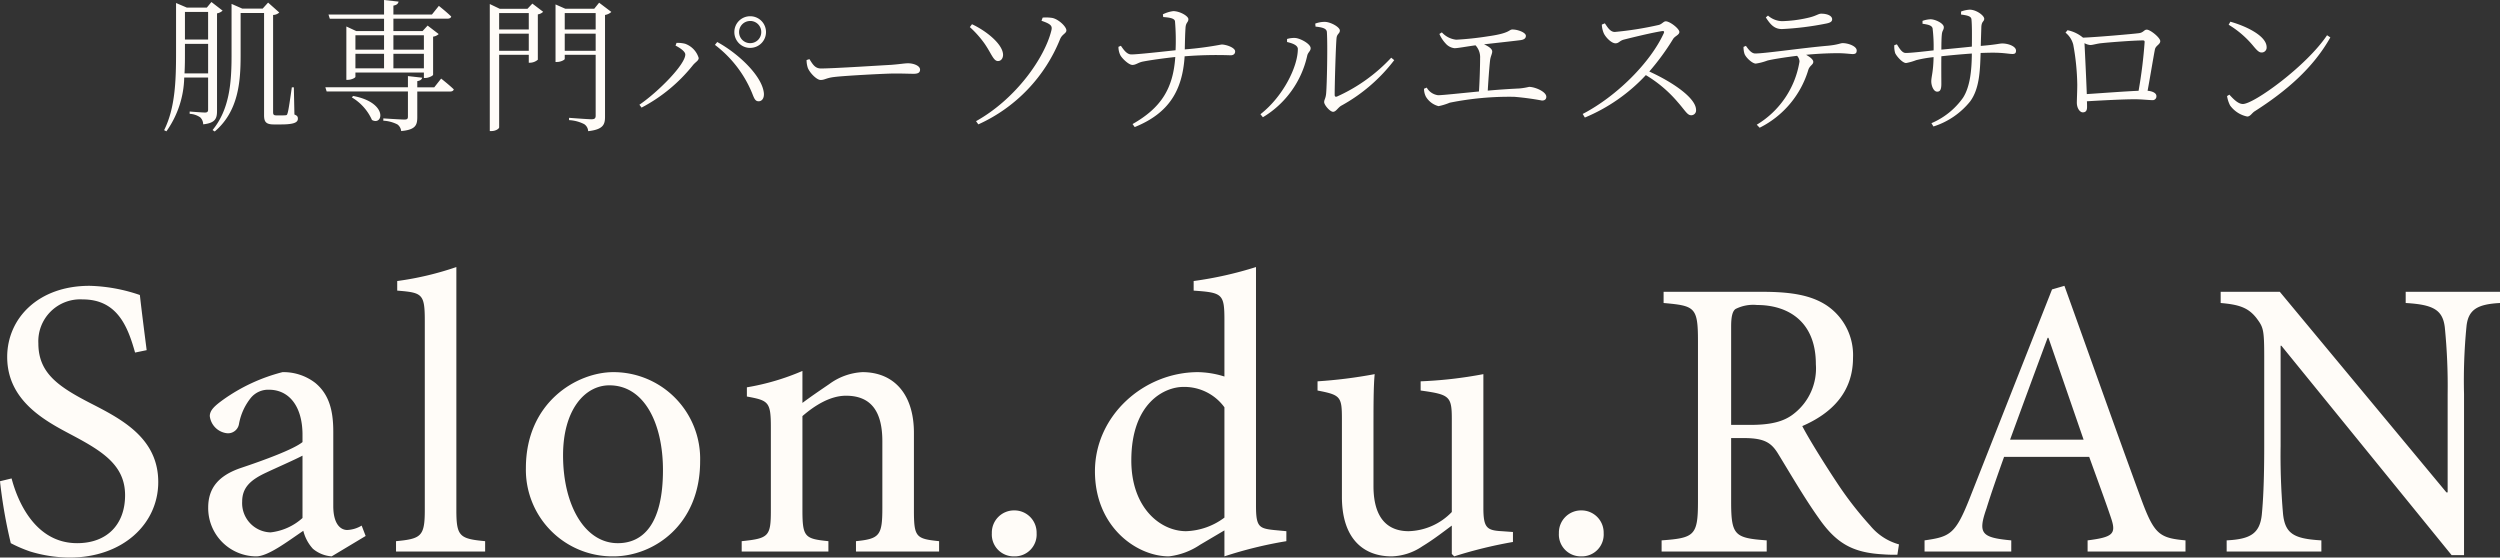 <svg xmlns="http://www.w3.org/2000/svg" width="312.8" height="69.762" viewBox="0 0 312.8 69.762">
  <rect x="0" y="0" width="312.8" height="69.762" fill="#333333" stroke="none"/>
  <g id="logo2" transform="translate(-804.1 -151.988)">
    <path id="パス_15" data-name="パス 15" d="M3.186-5.832C3.24-6.75,3.24-7.668,3.24-8.5V-9.522h2.9v3.69Zm2.952-7.686v3.456H3.24v-3.456Zm1.116.18a1.41,1.41,0,0,0,.7-.342l-1.4-1.08-.576.7h-2.5l-1.35-.576V-8.5c0,3.366-.072,6.948-1.494,9.774l.288.144A12.05,12.05,0,0,0,3.15-5.31H6.138v4c0,.27-.09.378-.4.378-.342,0-1.908-.126-1.908-.126v.288a2.541,2.541,0,0,1,1.332.45,1.241,1.241,0,0,1,.36.864C7.074.378,7.254-.216,7.254-1.152Zm9.612,9.252h-.252c-.18,1.242-.414,2.952-.54,3.258-.054.2-.108.216-.2.234a5.468,5.468,0,0,1-.63.018H14.67c-.324,0-.4-.108-.4-.4V-13.14a1.2,1.2,0,0,0,.774-.306l-1.4-1.242-.684.756H10.422l-1.35-.594v6.48c0,3.438-.27,6.732-2.376,9.306l.27.18c2.97-2.52,3.24-6.228,3.24-9.5v-5.328H13.14V-.612c0,.81.2,1.17,1.224,1.17h.882c1.638,0,2.124-.252,2.124-.72,0-.252-.072-.378-.432-.522ZM33.138-10.6v1.8H29.322v-1.8Zm-3.816,4.14V-8.28h3.816v1.818ZM24.57-8.28h3.582v1.818H24.57ZM28.152-10.6v1.8H24.57v-1.8Zm-6.786-2.07h6.786v1.548H24.678L23.436-11.7v6.678h.18c.45,0,.954-.252.954-.378v-.54h8.568v.684h.18c.4,0,.954-.27.972-.4v-4.77a1.276,1.276,0,0,0,.7-.324l-1.386-1.062-.63.684H29.322v-1.548h6.75c.252,0,.432-.072.486-.27-.594-.576-1.548-1.332-1.548-1.332l-.864,1.08H29.322V-14.31c.432-.072.594-.252.648-.5l-1.818-.2v1.818H21.2ZM24.12-2.826A6.209,6.209,0,0,1,26.64,0c1.4.774,2.052-2.178-2.358-3.006Zm10.314-1.26H32.31V-4.86c.4-.072.558-.2.612-.432l-1.782-.2v1.4H20.808l.162.522H31.14V-.432c0,.288-.09.378-.45.378-.432,0-2.628-.144-2.628-.144V.09a4.354,4.354,0,0,1,1.764.468,1.165,1.165,0,0,1,.468.828C32.112,1.224,32.31.63,32.31-.36v-3.2h4.1c.252,0,.414-.09.468-.27-.594-.576-1.584-1.35-1.584-1.35Zm8.118-4.572V-10.8H46.26v2.142Zm3.708-4.716v2.052H42.552v-2.052Zm-.162-.54H42.624l-1.242-.594V1.386H41.6c.54,0,.954-.306.954-.468V-8.154H46.26v.99h.162a1.545,1.545,0,0,0,.972-.378v-5.67a1.211,1.211,0,0,0,.666-.324l-1.35-1.026ZM50.76-8.658V-10.8h3.87v2.142Zm3.87-4.716v2.052H50.76v-2.052Zm.432-1.3-.612.756H50.832l-1.224-.54v7.2h.18c.486,0,.972-.27.972-.378v-.522h3.87V-.54c0,.324-.126.45-.522.45-.45,0-2.808-.18-2.808-.18V.018a4.708,4.708,0,0,1,1.89.5,1.114,1.114,0,0,1,.5.882C55.584,1.188,55.8.558,55.8-.4V-13.14a1.544,1.544,0,0,0,.792-.378Zm18.9,5.652A1.974,1.974,0,0,0,75.942-11a1.974,1.974,0,0,0-1.98-1.98A1.974,1.974,0,0,0,71.982-11,1.974,1.974,0,0,0,73.962-9.018Zm0-3.366A1.375,1.375,0,0,1,75.348-11a1.375,1.375,0,0,1-1.386,1.386A1.375,1.375,0,0,1,72.576-11,1.375,1.375,0,0,1,73.962-12.384ZM65.844-8.19c0,1.26-3.42,4.7-5.742,6.282l.27.36A20.242,20.242,0,0,0,66.8-6.858c.324-.4.72-.558.72-.9a2.729,2.729,0,0,0-1.71-1.782,3.926,3.926,0,0,0-1.062-.108l-.126.342C65.088-9.072,65.844-8.6,65.844-8.19ZM75.672-3.4C75.42-5.58,72.4-8.37,69.84-9.756l-.288.36A14.483,14.483,0,0,1,74.178-3.42c.288.72.4,1.08.846,1.08C75.438-2.34,75.744-2.736,75.672-3.4Zm5.346-4.1A3.194,3.194,0,0,0,81.18-6.5c.252.612,1.1,1.494,1.6,1.494.522,0,.72-.27,1.746-.378,1.35-.162,6.408-.432,7.542-.432,1.1,0,1.728.036,2.358.036.612,0,.792-.2.792-.522,0-.486-.81-.792-1.494-.792-.468,0-.972.108-2.178.2-.828.036-7.128.45-8.73.45-.756,0-1.044-.558-1.44-1.17Zm31.734-2.646c.252-.594.774-.684.774-1.062,0-.486-1.026-1.44-1.8-1.566a5.182,5.182,0,0,0-1.17-.036l-.144.4c1.3.432,1.368.7,1.224,1.26-.828,3.312-4.338,8.46-9.414,11.3l.288.4A19.8,19.8,0,0,0,112.752-10.152Zm-9.378.72c.792,1.17,1.044,2.07,1.6,2.052.378,0,.63-.342.63-.792-.036-1.314-2.052-2.952-3.888-3.816l-.27.36A12.573,12.573,0,0,1,103.374-9.432Zm22.266-3.456c.594.054,1.422.108,1.476.54a28.5,28.5,0,0,1,.072,3.618c-1.692.18-4.752.522-5.508.522-.576.018-.972-.558-1.332-1.08l-.306.126a2.323,2.323,0,0,0,.216,1.008c.18.4,1.062,1.26,1.53,1.26.432,0,.7-.288,1.278-.414.9-.18,2.7-.432,4.086-.576-.27,3.942-1.764,6.354-5.346,8.388l.27.378c4.32-1.746,5.976-4.626,6.246-8.856a50.333,50.333,0,0,1,5.76-.126c.306,0,.558-.144.558-.486,0-.486-1.152-.864-1.692-.864a42.714,42.714,0,0,1-4.608.612c.018-.846.036-1.854.09-2.664.036-.738.36-.7.36-1.116,0-.4-1.08-1.008-1.89-1.008a4.049,4.049,0,0,0-1.3.4ZM144.7-11.682c.918.09,1.4.252,1.422.7.108,1.728,0,6.57-.09,7.6-.054.72-.252.81-.252,1.152s.72,1.206,1.116,1.206c.36,0,.594-.5,1.008-.756a21.069,21.069,0,0,0,6.642-5.706l-.378-.306a21,21,0,0,1-6.786,4.86c-.18.054-.288.018-.288-.234,0-1.35.144-6.246.234-7.074.054-.558.414-.558.414-.954,0-.432-1.17-1.08-1.89-1.08a3.266,3.266,0,0,0-1.188.216Zm-2.214,2.808c0,2.178-1.818,5.922-4.68,8.154l.306.378a12,12,0,0,0,5.544-7.686c.09-.45.432-.576.432-.954,0-.54-1.278-1.224-1.908-1.278a3.017,3.017,0,0,0-1.044.126v.378C141.57-9.648,142.488-9.432,142.488-8.874Zm17.712-1.89a4.112,4.112,0,0,0,.774,1.188,1.721,1.721,0,0,0,1.116.594c.432,0,1.422-.2,2.628-.36a2.192,2.192,0,0,1,.576,1.6c0,.81-.054,2.844-.144,4.176-2.43.234-4.59.468-5.112.468a1.9,1.9,0,0,1-1.422-.954l-.342.144a2.217,2.217,0,0,0,.234.99,2.6,2.6,0,0,0,1.584,1.188,7.587,7.587,0,0,0,1.4-.432A37.571,37.571,0,0,1,169.56-2.9a34.515,34.515,0,0,1,3.474.468c.342,0,.54-.162.54-.468,0-.648-1.422-1.242-2.16-1.242a8.495,8.495,0,0,1-1.224.2c-1.17.054-2.556.144-3.942.27.072-1.278.2-2.988.288-3.762.054-.522.27-.828.27-1.134,0-.342-.468-.648-1.026-.9,1.6-.18,3.888-.432,4.572-.522.5-.072.666-.27.666-.54,0-.414-1.008-.792-1.674-.792-.486,0-.216.45-3.024.846a39.094,39.094,0,0,1-4.014.432,2.82,2.82,0,0,1-1.8-.918Zm20.322-1.17a3.072,3.072,0,0,0,.252,1.1c.216.468.936,1.242,1.458,1.242.432,0,.5-.324,1.062-.468.99-.252,3.492-.864,4.77-1.062.2-.018.306.018.216.252-1.674,3.69-5.922,7.92-10.152,10.116l.27.45a21.9,21.9,0,0,0,7.632-5.31,15.993,15.993,0,0,1,3.978,3.366c.954,1.08,1.206,1.656,1.692,1.656a.6.6,0,0,0,.612-.666c0-1.494-2.952-3.492-5.85-4.806a30.147,30.147,0,0,0,2.988-4.086c.234-.36.774-.5.774-.864,0-.4-1.17-1.332-1.71-1.332-.252,0-.468.342-.846.45a41.991,41.991,0,0,1-5.526.882c-.594,0-.936-.648-1.242-1.08Zm20.52-.9c.594.936,1.1,1.458,2.016,1.458a37.141,37.141,0,0,0,5.508-.684c.576-.108.774-.27.774-.54,0-.432-.594-.7-1.368-.7-.378,0-.612.288-1.674.522a16.072,16.072,0,0,1-3.24.414,2.771,2.771,0,0,1-1.746-.7Zm-2.79,3.69a2.783,2.783,0,0,0,.126.882c.2.5,1.008,1.224,1.422,1.206a7.156,7.156,0,0,0,1.44-.378c.54-.144,2.214-.414,3.708-.594a1.057,1.057,0,0,1,.306.72,11.3,11.3,0,0,1-5.346,7.9l.36.378a11.9,11.9,0,0,0,6.1-7.272c.2-.54.612-.612.612-.972,0-.288-.414-.612-.9-.882,1.656-.162,3.168-.2,3.978-.2.882,0,1.566.108,1.854.108.4,0,.5-.162.5-.45,0-.522-1.026-.918-1.764-.918-.27,0-.558.2-1.818.324-3.312.288-7.884.972-9.108.972-.468,0-.828-.468-1.17-.954Zm27.216-4.05c.774.108,1.242.2,1.3.576.072.7.072,1.818.054,3.438-1.188.126-2.664.27-3.816.378,0-.792.018-1.512.054-1.836.036-.576.252-.594.252-.972,0-.486-1.08-.99-1.656-.99a3.338,3.338,0,0,0-1.008.2v.36c.756.108,1.17.216,1.26.576a19.165,19.165,0,0,1,.126,2.754c-1.08.126-2.808.324-3.492.324-.45,0-.774-.558-1.1-1.08l-.324.108a2.835,2.835,0,0,0,.108.99c.18.4.918,1.242,1.368,1.242a6.8,6.8,0,0,0,1.26-.36,16.039,16.039,0,0,1,2.178-.378c-.036,1.908-.288,2.43-.288,3.042,0,.5.27,1.278.738,1.278.378,0,.522-.27.522-.99,0-.522-.018-2,0-3.438,1.134-.126,2.52-.252,3.816-.342-.018,2.088-.216,4.14-1.1,5.526A9.263,9.263,0,0,1,221.76.4l.252.414a9.63,9.63,0,0,0,4.59-3.132c1.17-1.584,1.242-3.834,1.314-6.066.558-.018,1.08-.036,1.53-.036,1.35,0,2.016.162,2.448.162.324,0,.45-.108.45-.414,0-.558-.99-.9-1.71-.9-.4,0-.576.126-2.7.306.018-.774.054-1.71.072-2.376.036-.738.36-.648.36-1.026,0-.4-.99-1.134-1.818-1.134a3.654,3.654,0,0,0-1.08.234ZM241.2-3.24c-.072-2-.234-5.274-.288-6.372a1.857,1.857,0,0,0,.72.234c.324,0,.828-.18,1.422-.234.99-.108,4.014-.342,5.166-.342.162,0,.216.054.216.2a58.723,58.723,0,0,1-.756,6.1C246.006-3.582,243.126-3.366,241.2-3.24Zm-.468-7.056a4.352,4.352,0,0,0-1.944-.936l-.252.306a2.8,2.8,0,0,1,.972,1.512,29.938,29.938,0,0,1,.5,4.986c0,.774-.054,1.89-.054,2.25,0,.738.4,1.224.738,1.224.378,0,.54-.216.54-.666,0-.27,0-.486-.018-.72,2.16-.126,4.59-.252,5.994-.252.828,0,1.782.108,2.178.108a.466.466,0,0,0,.522-.522c0-.342-.45-.594-1.1-.648.36-1.962.756-4.392.918-5.184.108-.486.666-.612.666-1.026,0-.432-1.242-1.44-1.692-1.44-.342,0-.414.4-1.044.45C246.96-10.764,242.514-10.368,240.732-10.3Zm18.216-1.62A12.12,12.12,0,0,1,262.08-9.2c.468.558.7.756.99.756a.615.615,0,0,0,.63-.666c0-1.386-2.484-2.61-4.536-3.186ZM260.73-2c-.576,0-1.152-.576-1.692-1.17l-.288.18a3.852,3.852,0,0,0,.378,1.17A3.514,3.514,0,0,0,261.27-.432c.4,0,.594-.45.954-.666,3.942-2.52,7.29-5.4,9.45-9.234l-.414-.27C268.7-6.768,262.116-2,260.73-2Z" transform="translate(824 167)" fill="#fffcf8"/>
    <path id="パス_16" data-name="パス 16" d="M20.45-25.2c-.4-3.15-.65-5.1-.85-6.9a20.75,20.75,0,0,0-6.3-1.15c-6.45,0-10.3,4.1-10.3,8.9,0,5.65,5.05,8.15,8.25,9.85,3.75,2,6.5,3.75,6.5,7.45,0,3.65-2.25,6-6,6-5.15,0-7.4-5.05-8.2-8.1L2.1-8.8A61.559,61.559,0,0,0,3.45-1.05,17.118,17.118,0,0,0,5.9,0a17.41,17.41,0,0,0,4.9.75c6.65,0,11.1-4.2,11.1-9.45,0-5.6-4.75-7.95-8.65-9.95C9.3-20.7,6.9-22.4,6.9-26.05a5.246,5.246,0,0,1,5.55-5.5c4.35,0,5.65,3.45,6.55,6.65ZM47.85-1.95l-.5-1.3a3.8,3.8,0,0,1-1.8.55c-.85,0-1.75-.75-1.75-3V-15c0-2.6-.5-4.65-2.25-6.1a6.52,6.52,0,0,0-4.1-1.35,22.328,22.328,0,0,0-7.5,3.5c-.95.7-1.6,1.25-1.6,2a2.443,2.443,0,0,0,2.2,2.15A1.392,1.392,0,0,0,32-15.95a7.257,7.257,0,0,1,1.5-3.3,2.82,2.82,0,0,1,2.25-1c2.5,0,4.2,2.05,4.2,5.65v.9c-1.1.9-4.75,2.25-7.75,3.25-2.75.95-4.05,2.5-4.05,4.95a6.036,6.036,0,0,0,6,6.1c1.5,0,3.9-1.85,5.9-3.2a5.2,5.2,0,0,0,1.2,2.25A4.078,4.078,0,0,0,43.6.6ZM39.95-4.2a7.153,7.153,0,0,1-4,1.8A3.661,3.661,0,0,1,32.4-6.25c0-1.8,1.1-2.75,3.05-3.65,1.05-.5,3.45-1.55,4.5-2.1ZM62.8,0V-1.3c-3.2-.3-3.6-.6-3.6-3.9V-35.6a38.47,38.47,0,0,1-7.4,1.75v1.2c3.15.25,3.45.4,3.45,3.8V-5.2c0,3.3-.45,3.6-3.6,3.9V0ZM78.85-22.45c-4.55,0-10.95,3.75-10.95,12A10.829,10.829,0,0,0,78.85.6C83.8.6,89.7-3.25,89.7-11.3A10.846,10.846,0,0,0,78.85-22.45Zm-.5,1.65c4.35,0,6.7,4.75,6.7,10.6,0,6.85-2.55,9.15-5.65,9.15-4.1,0-6.85-4.7-6.85-11C72.55-17.7,75.25-20.8,78.35-20.8ZM119.6,0V-1.3c-2.9-.3-3.15-.5-3.15-3.9v-9.65c0-4.85-2.5-7.6-6.45-7.6a7.666,7.666,0,0,0-4.15,1.5c-1.25.85-2.35,1.6-3.35,2.35v-4a30.072,30.072,0,0,1-6.95,2.05v1.15c2.7.5,3,.65,3,3.85V-5.2c0,3.3-.25,3.55-3.65,3.9V0h10.85V-1.3c-2.95-.3-3.25-.5-3.25-3.9V-16.95c1.5-1.3,3.45-2.55,5.45-2.55,3.35,0,4.55,2.25,4.55,5.7v8.35c0,3.45-.35,3.85-3.3,4.15V0Zm9.4.6a2.731,2.731,0,0,0,2.8-2.9A2.776,2.776,0,0,0,129-5.15a2.776,2.776,0,0,0-2.8,2.85A2.731,2.731,0,0,0,129,.6Zm34.05-3.15-1.6-.15c-1.85-.2-2.2-.45-2.2-3.05V-35.6a46.524,46.524,0,0,1-7.8,1.75v1.2c3.6.25,3.85.4,3.85,3.7v7.05a11.548,11.548,0,0,0-3.3-.55c-6.8,0-12.9,5.45-12.9,12.4,0,7,5.25,10.65,9.25,10.65a8.779,8.779,0,0,0,3.9-1.45l3.05-1.8V.6a51.75,51.75,0,0,1,7.75-1.9Zm-7.75-1.7a8.427,8.427,0,0,1-4.8,1.7c-3.2,0-6.85-2.9-6.85-8.85,0-7.25,4.2-9.2,6.5-9.2a6.209,6.209,0,0,1,5.15,2.55Zm36.1,1.8-1.4-.1c-1.9-.1-2.3-.45-2.3-2.95V-22.2a53.2,53.2,0,0,1-7.85.9v1.15c3.6.5,3.9.7,3.9,3.55V-4.95a7.77,7.77,0,0,1-5.4,2.4c-2.25,0-4.4-1.2-4.4-5.65v-6.7c0-3.4,0-5.75.15-7.3a59.454,59.454,0,0,1-7.15.9v1.15c2.85.55,3.05.75,3.05,3.5v9.8c0,5.4,2.85,7.45,6.2,7.45a7.14,7.14,0,0,0,3.85-1.25c1.4-.85,2.55-1.75,3.7-2.6V.3l.3.3a56,56,0,0,1,7.35-1.8ZM199.95.6a2.731,2.731,0,0,0,2.8-2.9,2.776,2.776,0,0,0-2.8-2.85,2.776,2.776,0,0,0-2.8,2.85A2.731,2.731,0,0,0,199.95.6ZM239.7-.9a7.1,7.1,0,0,1-3.6-2.35,43.441,43.441,0,0,1-4.05-5.2c-1.5-2.25-3.6-5.6-4.45-7.25,3.7-1.6,6.35-4.25,6.35-8.55a7.483,7.483,0,0,0-3.3-6.55c-1.9-1.25-4.35-1.7-8-1.7h-12.4v1.4c3.9.35,4.3.5,4.3,4.75v20.1c0,4.25-.45,4.55-4.55,4.85V0h13.15V-1.4c-4-.3-4.45-.6-4.45-4.85V-14.2h1.6c2.6,0,3.45.6,4.3,2,1.5,2.45,3.3,5.55,5.05,8C231.9-.95,234,.15,237.75.35c.6.05,1.15.05,1.75.05Zm-21-14.95v-12.3c0-1.35.2-1.95.55-2.2a4.906,4.906,0,0,1,2.7-.5c3.8,0,7.35,2,7.35,7.4a7.176,7.176,0,0,1-2.75,6.2c-1.25,1-2.9,1.4-5.45,1.4ZM275.55,0V-1.4c-3.25-.3-3.9-.75-5.5-5.05-3.2-8.7-6.55-18.2-9.65-26.8l-1.55.45L248.5-6.55c-1.75,4.4-2.45,4.7-5.6,5.15V0h10.85V-1.4c-3.75-.35-4.2-.85-3.1-4,.65-2.1,1.4-4.2,2.2-6.45H263.5c1.1,3.05,2.1,5.75,2.75,7.7s.2,2.35-2.95,2.75V0ZM262.8-14h-9.2c1.5-4.1,3.1-8.45,4.7-12.75h.1Zm52.1-18.5H303.1v1.4c3.45.2,4.65.85,4.9,3.1a74.156,74.156,0,0,1,.35,8.3V-7.4h-.15L287.35-32.5h-7.4v1.4c2.35.2,3.45.6,4.45,1.85.9,1.2,1,1.4,1,5.05v11c0,4.6-.15,7-.3,8.55-.25,2.45-1.5,3.1-4.4,3.25V0h11.85V-1.4c-3.4-.2-4.55-.8-4.8-3.35a84.056,84.056,0,0,1-.3-8.45V-25.75h.1L308.85.45h1.55V-19.7a69.559,69.559,0,0,1,.3-8.4c.2-2.2,1.4-2.85,4.2-3Z" transform="translate(802 221)" fill="#fffcf8"/>
  </g>
</svg>
